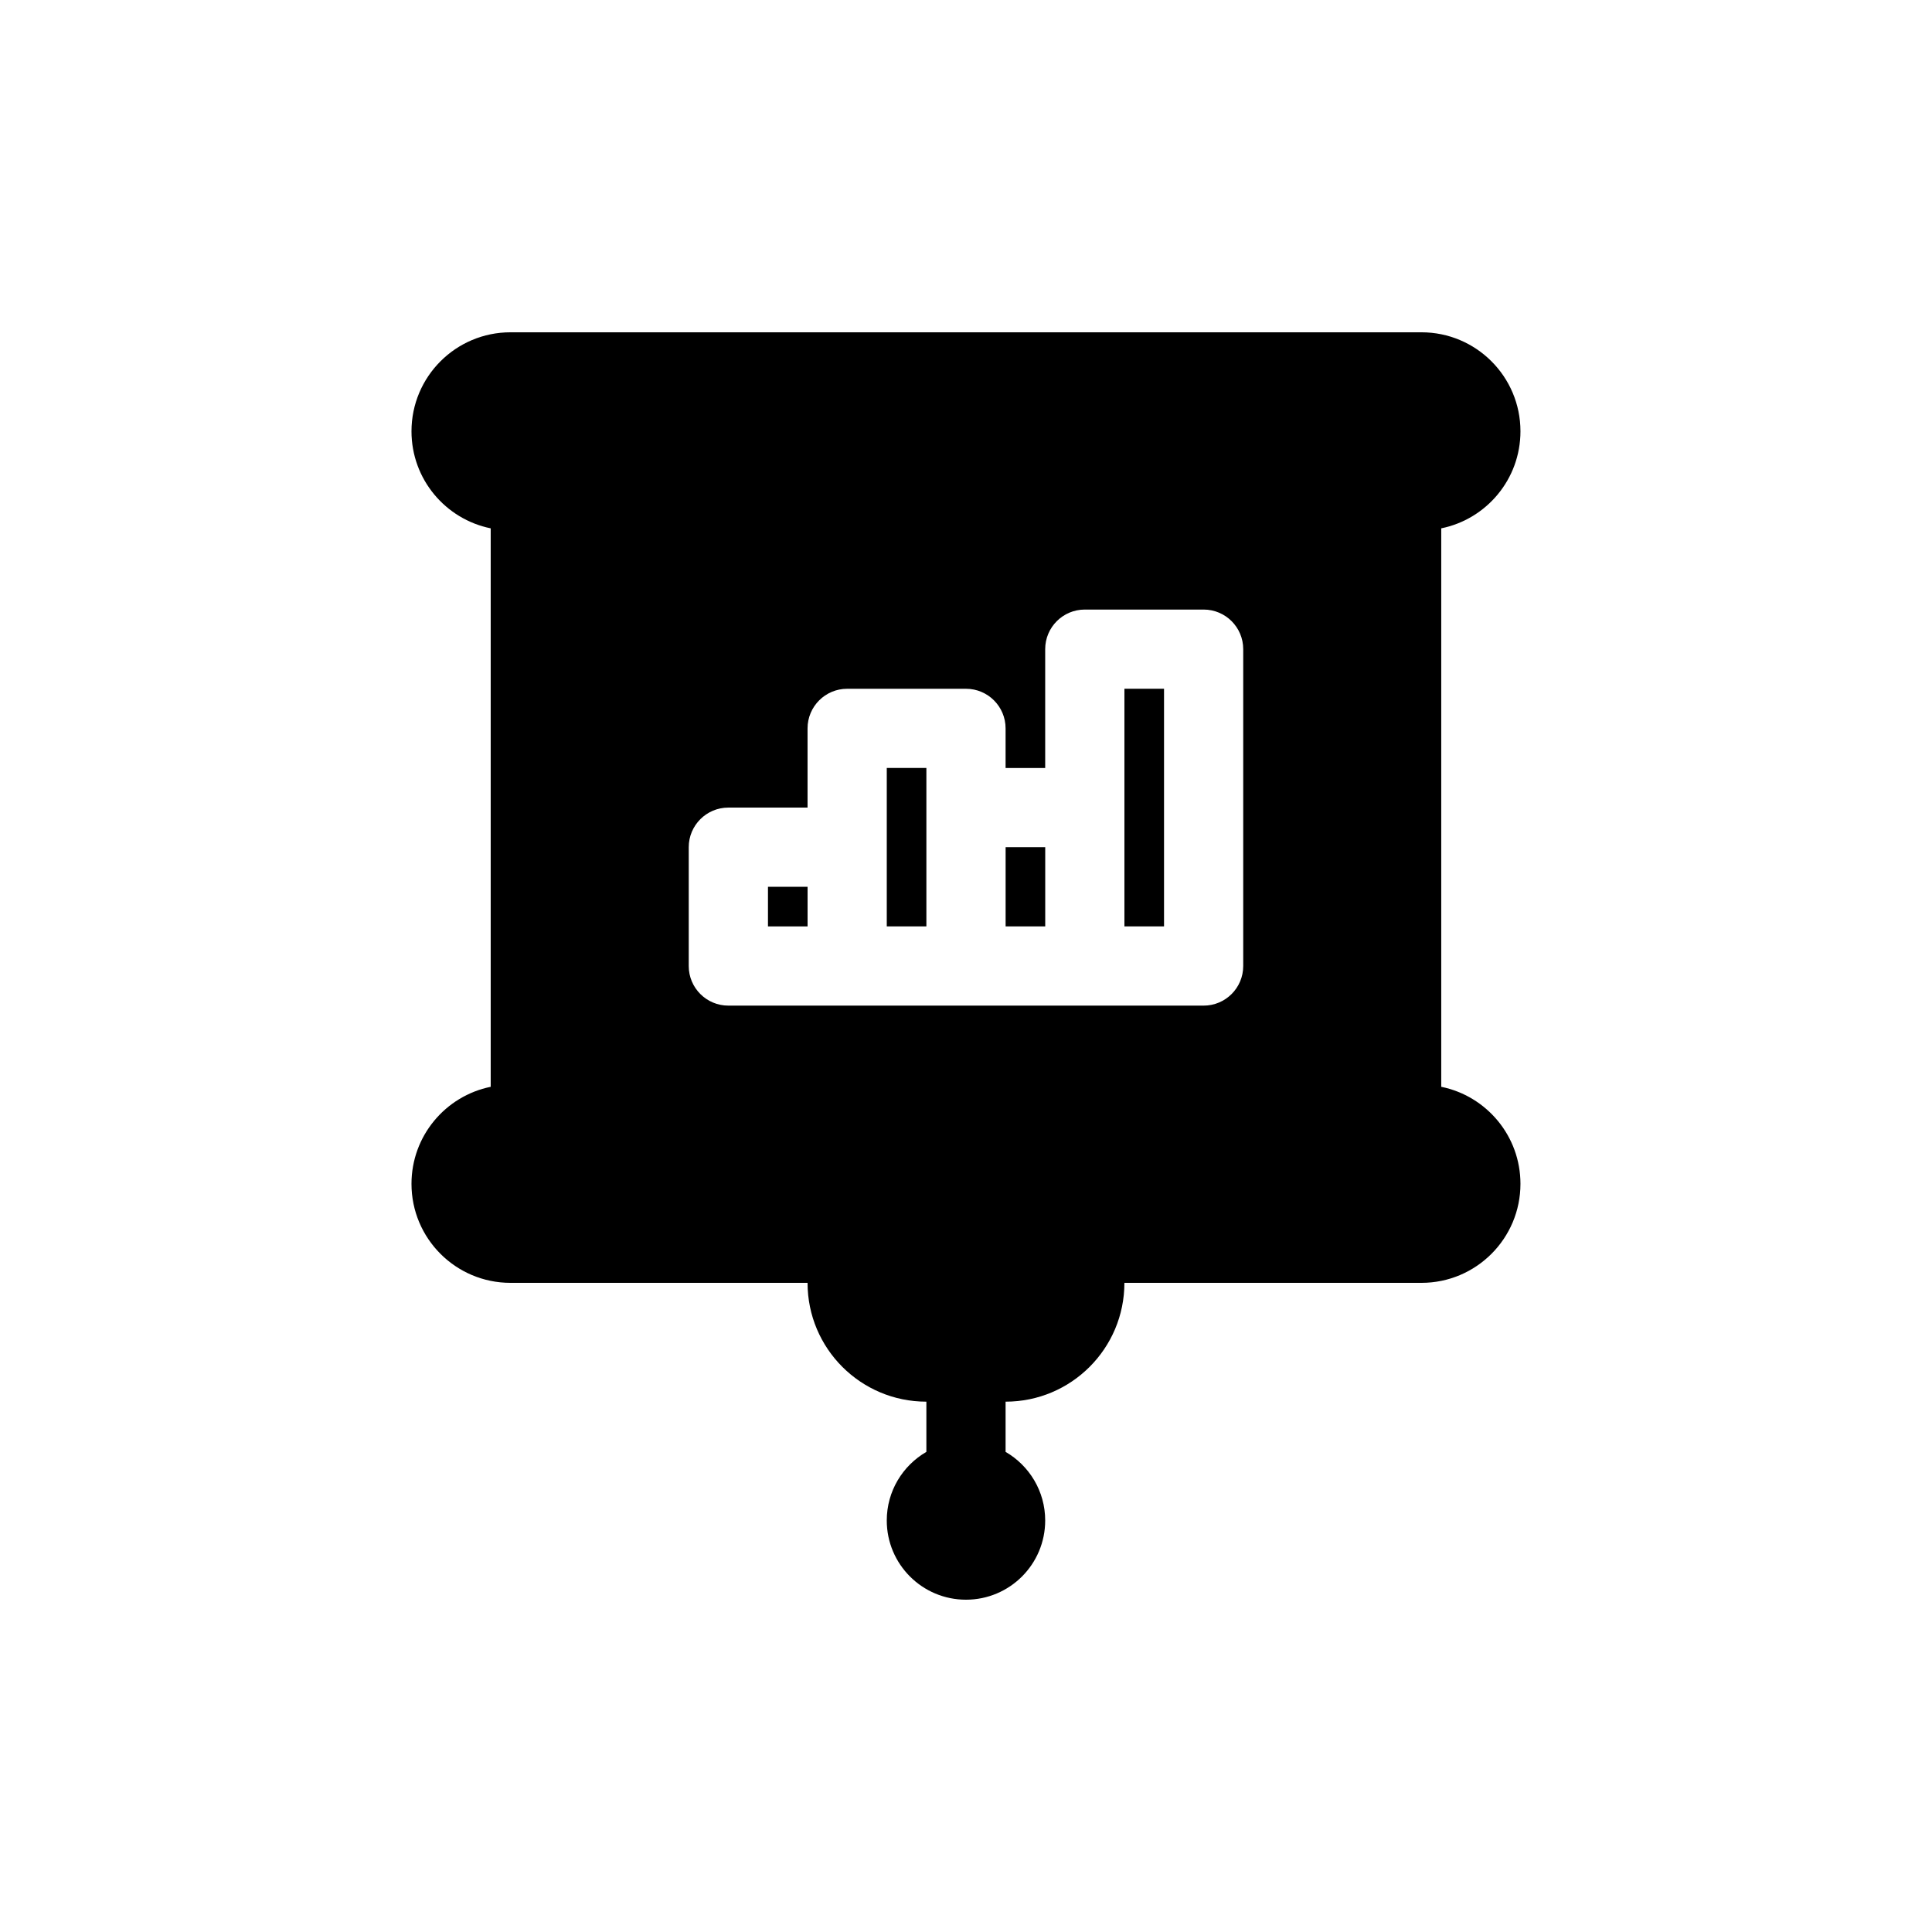 <?xml version="1.0" encoding="UTF-8"?>
<!-- Uploaded to: ICON Repo, www.svgrepo.com, Generator: ICON Repo Mixer Tools -->
<svg fill="#000000" width="800px" height="800px" version="1.1" viewBox="144 144 512 512" xmlns="http://www.w3.org/2000/svg">
 <g>
  <path d="m410.5 368.51h10.496v20.992h-10.496z"/>
  <path d="m452.48 389.5h-10.496v-62.977h10.496z"/>
  <path d="m389.5 389.5v-41.984h-10.496v41.984z"/>
  <path d="m347.52 379.01h10.496v10.496h-10.496z"/>
  <path d="m253.05 258.3c0-14.492 11.746-26.238 26.238-26.238h241.41c14.492 0 26.238 11.746 26.238 26.238 0 12.695-9.012 23.285-20.992 25.715v148c11.98 2.43 20.992 13.02 20.992 25.715 0 14.492-11.746 26.238-26.238 26.238h-78.719c0 17.395-14.098 31.488-31.488 31.488v13.305c6.273 3.633 10.496 10.414 10.496 18.184 0 11.594-9.398 20.992-20.992 20.992s-20.992-9.398-20.992-20.992c0-7.769 4.219-14.551 10.496-18.184v-13.305c-17.391 0-31.488-14.094-31.488-31.488h-78.723c-14.492 0-26.238-11.746-26.238-26.238 0-12.695 9.016-23.285 20.992-25.715v-148c-11.977-2.43-20.992-13.02-20.992-25.715zm83.969 152.2c-5.797 0-10.496-4.699-10.496-10.496v-31.488c0-5.797 4.699-10.496 10.496-10.496h20.992v-20.992c0-5.797 4.699-10.496 10.496-10.496h31.488c5.797 0 10.496 4.699 10.496 10.496v10.496h10.496v-31.488c0-5.797 4.699-10.496 10.496-10.496h31.488c5.797 0 10.496 4.699 10.496 10.496v83.969c0 5.797-4.699 10.496-10.496 10.496z" fill-rule="evenodd"/>
 </g>
</svg>